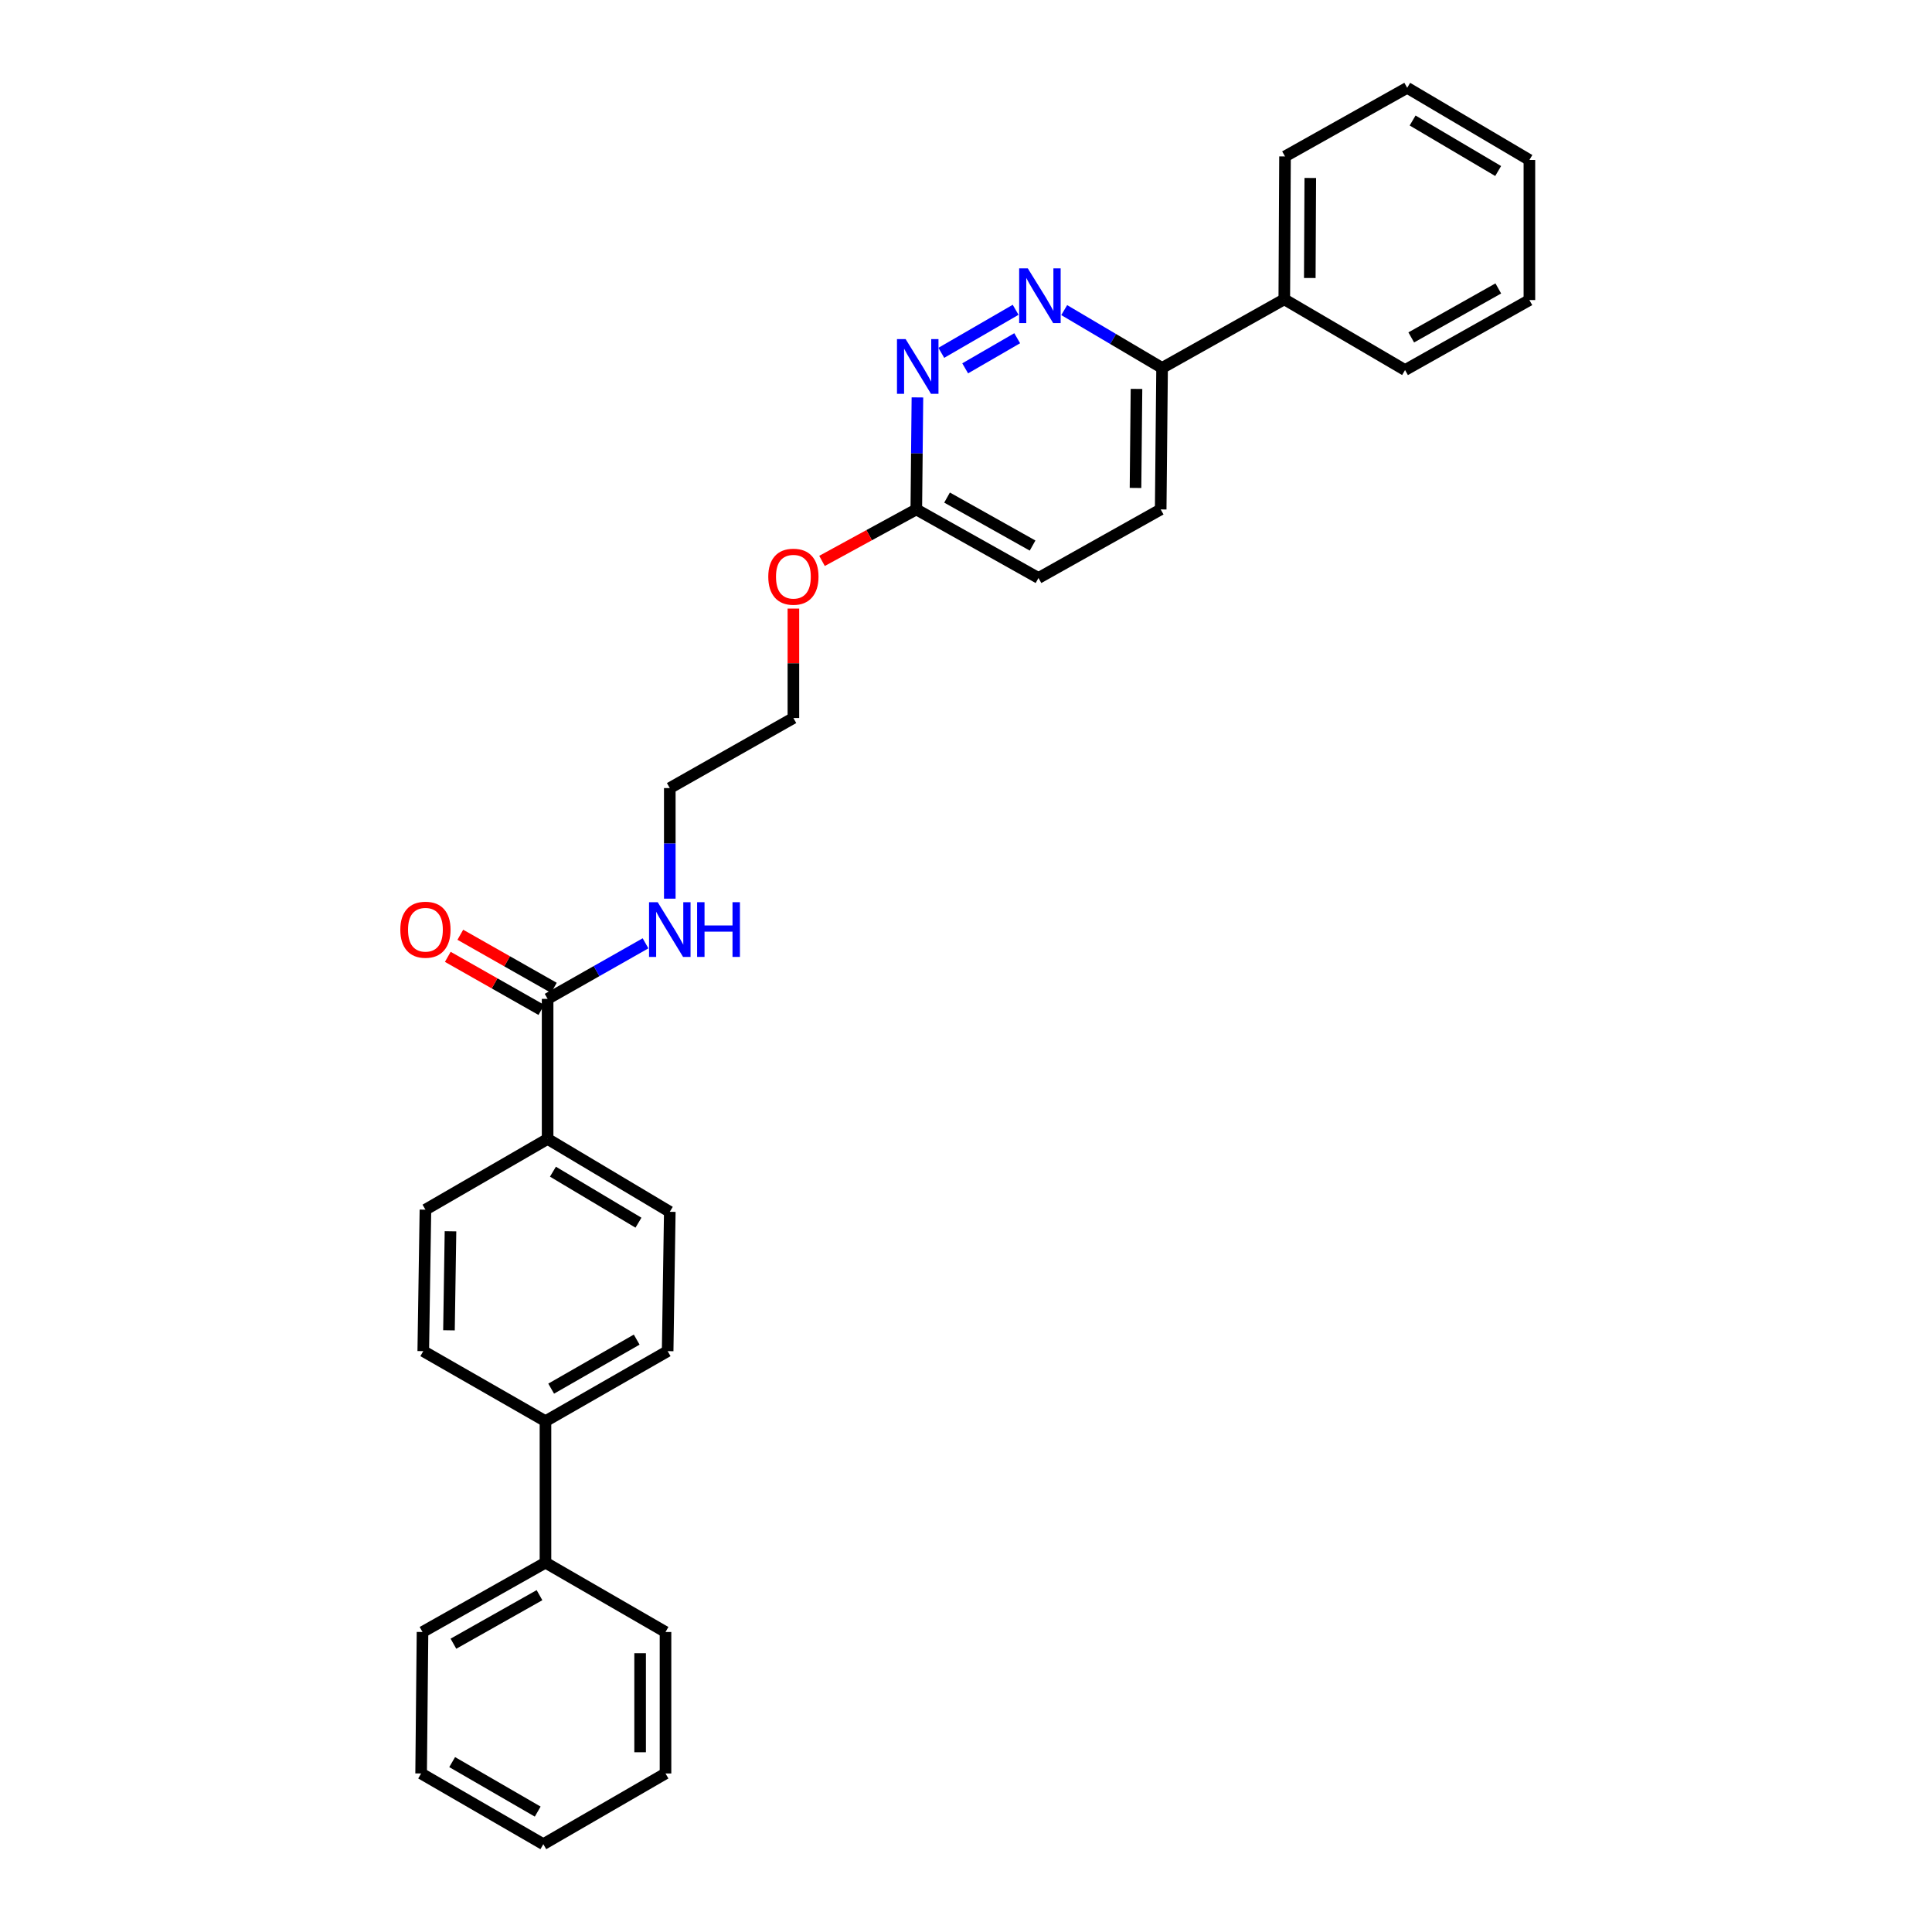 <?xml version='1.0' encoding='iso-8859-1'?>
<svg version='1.1' baseProfile='full'
              xmlns='http://www.w3.org/2000/svg'
                      xmlns:rdkit='http://www.rdkit.org/xml'
                      xmlns:xlink='http://www.w3.org/1999/xlink'
                  xml:space='preserve'
width='1000px' height='1000px' viewBox='0 0 1000 1000'>
<!-- END OF HEADER -->
<rect style='opacity:1.0;fill:#FFFFFF;stroke:none' width='1000' height='1000' x='0' y='0'> </rect>
<path class='bond-0' d='M 525.688,160.352 L 487.22,182.622' style='fill:none;fill-rule:evenodd;stroke:#0000FF;stroke-width:6px;stroke-linecap:butt;stroke-linejoin:miter;stroke-opacity:1' />
<path class='bond-0' d='M 526.501,175.065 L 499.573,190.653' style='fill:none;fill-rule:evenodd;stroke:#0000FF;stroke-width:6px;stroke-linecap:butt;stroke-linejoin:miter;stroke-opacity:1' />
<path class='bond-2' d='M 550.831,160.508 L 576.163,175.473' style='fill:none;fill-rule:evenodd;stroke:#0000FF;stroke-width:6px;stroke-linecap:butt;stroke-linejoin:miter;stroke-opacity:1' />
<path class='bond-2' d='M 576.163,175.473 L 601.495,190.439' style='fill:none;fill-rule:evenodd;stroke:#000000;stroke-width:6px;stroke-linecap:butt;stroke-linejoin:miter;stroke-opacity:1' />
<path class='bond-4' d='M 474.856,205.697 L 474.567,234.688' style='fill:none;fill-rule:evenodd;stroke:#0000FF;stroke-width:6px;stroke-linecap:butt;stroke-linejoin:miter;stroke-opacity:1' />
<path class='bond-4' d='M 474.567,234.688 L 474.278,263.679' style='fill:none;fill-rule:evenodd;stroke:#000000;stroke-width:6px;stroke-linecap:butt;stroke-linejoin:miter;stroke-opacity:1' />
<path class='bond-1' d='M 283.443,517.016 L 308.784,502.639' style='fill:none;fill-rule:evenodd;stroke:#000000;stroke-width:6px;stroke-linecap:butt;stroke-linejoin:miter;stroke-opacity:1' />
<path class='bond-1' d='M 308.784,502.639 L 334.125,488.262' style='fill:none;fill-rule:evenodd;stroke:#0000FF;stroke-width:6px;stroke-linecap:butt;stroke-linejoin:miter;stroke-opacity:1' />
<path class='bond-3' d='M 283.443,517.016 L 283.443,589.519' style='fill:none;fill-rule:evenodd;stroke:#000000;stroke-width:6px;stroke-linecap:butt;stroke-linejoin:miter;stroke-opacity:1' />
<path class='bond-6' d='M 286.685,511.302 L 262.475,497.566' style='fill:none;fill-rule:evenodd;stroke:#000000;stroke-width:6px;stroke-linecap:butt;stroke-linejoin:miter;stroke-opacity:1' />
<path class='bond-6' d='M 262.475,497.566 L 238.264,483.83' style='fill:none;fill-rule:evenodd;stroke:#FF0000;stroke-width:6px;stroke-linecap:butt;stroke-linejoin:miter;stroke-opacity:1' />
<path class='bond-6' d='M 280.201,522.73 L 255.99,508.994' style='fill:none;fill-rule:evenodd;stroke:#000000;stroke-width:6px;stroke-linecap:butt;stroke-linejoin:miter;stroke-opacity:1' />
<path class='bond-6' d='M 255.99,508.994 L 231.78,495.258' style='fill:none;fill-rule:evenodd;stroke:#FF0000;stroke-width:6px;stroke-linecap:butt;stroke-linejoin:miter;stroke-opacity:1' />
<path class='bond-11' d='M 601.495,190.439 L 664.749,154.924' style='fill:none;fill-rule:evenodd;stroke:#000000;stroke-width:6px;stroke-linecap:butt;stroke-linejoin:miter;stroke-opacity:1' />
<path class='bond-12' d='M 601.495,190.439 L 600.772,263.679' style='fill:none;fill-rule:evenodd;stroke:#000000;stroke-width:6px;stroke-linecap:butt;stroke-linejoin:miter;stroke-opacity:1' />
<path class='bond-12' d='M 588.247,201.295 L 587.741,252.563' style='fill:none;fill-rule:evenodd;stroke:#000000;stroke-width:6px;stroke-linecap:butt;stroke-linejoin:miter;stroke-opacity:1' />
<path class='bond-7' d='M 283.443,589.519 L 346.683,627.231' style='fill:none;fill-rule:evenodd;stroke:#000000;stroke-width:6px;stroke-linecap:butt;stroke-linejoin:miter;stroke-opacity:1' />
<path class='bond-7' d='M 286.199,606.462 L 330.467,632.86' style='fill:none;fill-rule:evenodd;stroke:#000000;stroke-width:6px;stroke-linecap:butt;stroke-linejoin:miter;stroke-opacity:1' />
<path class='bond-8' d='M 283.443,589.519 L 220.204,626.121' style='fill:none;fill-rule:evenodd;stroke:#000000;stroke-width:6px;stroke-linecap:butt;stroke-linejoin:miter;stroke-opacity:1' />
<path class='bond-16' d='M 474.278,263.679 L 449.875,277.005' style='fill:none;fill-rule:evenodd;stroke:#000000;stroke-width:6px;stroke-linecap:butt;stroke-linejoin:miter;stroke-opacity:1' />
<path class='bond-16' d='M 449.875,277.005 L 425.472,290.331' style='fill:none;fill-rule:evenodd;stroke:#FF0000;stroke-width:6px;stroke-linecap:butt;stroke-linejoin:miter;stroke-opacity:1' />
<path class='bond-29' d='M 474.278,263.679 L 537.518,299.164' style='fill:none;fill-rule:evenodd;stroke:#000000;stroke-width:6px;stroke-linecap:butt;stroke-linejoin:miter;stroke-opacity:1' />
<path class='bond-29' d='M 490.194,257.543 L 534.462,282.382' style='fill:none;fill-rule:evenodd;stroke:#000000;stroke-width:6px;stroke-linecap:butt;stroke-linejoin:miter;stroke-opacity:1' />
<path class='bond-5' d='M 282.334,735.598 L 219.08,699.347' style='fill:none;fill-rule:evenodd;stroke:#000000;stroke-width:6px;stroke-linecap:butt;stroke-linejoin:miter;stroke-opacity:1' />
<path class='bond-14' d='M 282.334,735.598 L 282.334,808.824' style='fill:none;fill-rule:evenodd;stroke:#000000;stroke-width:6px;stroke-linecap:butt;stroke-linejoin:miter;stroke-opacity:1' />
<path class='bond-31' d='M 282.334,735.598 L 345.573,699.347' style='fill:none;fill-rule:evenodd;stroke:#000000;stroke-width:6px;stroke-linecap:butt;stroke-linejoin:miter;stroke-opacity:1' />
<path class='bond-31' d='M 285.285,718.761 L 329.552,693.385' style='fill:none;fill-rule:evenodd;stroke:#000000;stroke-width:6px;stroke-linecap:butt;stroke-linejoin:miter;stroke-opacity:1' />
<path class='bond-9' d='M 346.683,627.231 L 345.573,699.347' style='fill:none;fill-rule:evenodd;stroke:#000000;stroke-width:6px;stroke-linecap:butt;stroke-linejoin:miter;stroke-opacity:1' />
<path class='bond-10' d='M 220.204,626.121 L 219.08,699.347' style='fill:none;fill-rule:evenodd;stroke:#000000;stroke-width:6px;stroke-linecap:butt;stroke-linejoin:miter;stroke-opacity:1' />
<path class='bond-10' d='M 233.174,637.307 L 232.387,688.565' style='fill:none;fill-rule:evenodd;stroke:#000000;stroke-width:6px;stroke-linecap:butt;stroke-linejoin:miter;stroke-opacity:1' />
<path class='bond-18' d='M 664.749,154.924 L 665.121,80.962' style='fill:none;fill-rule:evenodd;stroke:#000000;stroke-width:6px;stroke-linecap:butt;stroke-linejoin:miter;stroke-opacity:1' />
<path class='bond-18' d='M 677.944,143.896 L 678.205,92.122' style='fill:none;fill-rule:evenodd;stroke:#000000;stroke-width:6px;stroke-linecap:butt;stroke-linejoin:miter;stroke-opacity:1' />
<path class='bond-19' d='M 664.749,154.924 L 727.251,191.534' style='fill:none;fill-rule:evenodd;stroke:#000000;stroke-width:6px;stroke-linecap:butt;stroke-linejoin:miter;stroke-opacity:1' />
<path class='bond-15' d='M 600.772,263.679 L 537.518,299.164' style='fill:none;fill-rule:evenodd;stroke:#000000;stroke-width:6px;stroke-linecap:butt;stroke-linejoin:miter;stroke-opacity:1' />
<path class='bond-13' d='M 346.683,465.146 L 346.683,436.529' style='fill:none;fill-rule:evenodd;stroke:#0000FF;stroke-width:6px;stroke-linecap:butt;stroke-linejoin:miter;stroke-opacity:1' />
<path class='bond-13' d='M 346.683,436.529 L 346.683,407.911' style='fill:none;fill-rule:evenodd;stroke:#000000;stroke-width:6px;stroke-linecap:butt;stroke-linejoin:miter;stroke-opacity:1' />
<path class='bond-20' d='M 282.334,808.824 L 218.693,844.718' style='fill:none;fill-rule:evenodd;stroke:#000000;stroke-width:6px;stroke-linecap:butt;stroke-linejoin:miter;stroke-opacity:1' />
<path class='bond-20' d='M 279.243,825.653 L 234.694,850.779' style='fill:none;fill-rule:evenodd;stroke:#000000;stroke-width:6px;stroke-linecap:butt;stroke-linejoin:miter;stroke-opacity:1' />
<path class='bond-21' d='M 282.334,808.824 L 344.464,844.718' style='fill:none;fill-rule:evenodd;stroke:#000000;stroke-width:6px;stroke-linecap:butt;stroke-linejoin:miter;stroke-opacity:1' />
<path class='bond-22' d='M 410.659,315.01 L 410.659,343.328' style='fill:none;fill-rule:evenodd;stroke:#FF0000;stroke-width:6px;stroke-linecap:butt;stroke-linejoin:miter;stroke-opacity:1' />
<path class='bond-22' d='M 410.659,343.328 L 410.659,371.645' style='fill:none;fill-rule:evenodd;stroke:#000000;stroke-width:6px;stroke-linecap:butt;stroke-linejoin:miter;stroke-opacity:1' />
<path class='bond-17' d='M 346.683,407.911 L 410.659,371.645' style='fill:none;fill-rule:evenodd;stroke:#000000;stroke-width:6px;stroke-linecap:butt;stroke-linejoin:miter;stroke-opacity:1' />
<path class='bond-26' d='M 665.121,80.962 L 728.36,45.455' style='fill:none;fill-rule:evenodd;stroke:#000000;stroke-width:6px;stroke-linecap:butt;stroke-linejoin:miter;stroke-opacity:1' />
<path class='bond-23' d='M 727.251,191.534 L 791.614,155.311' style='fill:none;fill-rule:evenodd;stroke:#000000;stroke-width:6px;stroke-linecap:butt;stroke-linejoin:miter;stroke-opacity:1' />
<path class='bond-23' d='M 730.461,174.649 L 775.515,149.294' style='fill:none;fill-rule:evenodd;stroke:#000000;stroke-width:6px;stroke-linecap:butt;stroke-linejoin:miter;stroke-opacity:1' />
<path class='bond-24' d='M 218.693,844.718 L 217.97,917.944' style='fill:none;fill-rule:evenodd;stroke:#000000;stroke-width:6px;stroke-linecap:butt;stroke-linejoin:miter;stroke-opacity:1' />
<path class='bond-25' d='M 344.464,844.718 L 344.464,917.944' style='fill:none;fill-rule:evenodd;stroke:#000000;stroke-width:6px;stroke-linecap:butt;stroke-linejoin:miter;stroke-opacity:1' />
<path class='bond-25' d='M 331.324,855.702 L 331.324,906.96' style='fill:none;fill-rule:evenodd;stroke:#000000;stroke-width:6px;stroke-linecap:butt;stroke-linejoin:miter;stroke-opacity:1' />
<path class='bond-27' d='M 791.614,155.311 L 791.614,82.808' style='fill:none;fill-rule:evenodd;stroke:#000000;stroke-width:6px;stroke-linecap:butt;stroke-linejoin:miter;stroke-opacity:1' />
<path class='bond-32' d='M 217.97,917.944 L 281.224,954.545' style='fill:none;fill-rule:evenodd;stroke:#000000;stroke-width:6px;stroke-linecap:butt;stroke-linejoin:miter;stroke-opacity:1' />
<path class='bond-32' d='M 234.039,912.061 L 278.317,937.682' style='fill:none;fill-rule:evenodd;stroke:#000000;stroke-width:6px;stroke-linecap:butt;stroke-linejoin:miter;stroke-opacity:1' />
<path class='bond-28' d='M 344.464,917.944 L 281.224,954.545' style='fill:none;fill-rule:evenodd;stroke:#000000;stroke-width:6px;stroke-linecap:butt;stroke-linejoin:miter;stroke-opacity:1' />
<path class='bond-30' d='M 728.36,45.455 L 791.614,82.808' style='fill:none;fill-rule:evenodd;stroke:#000000;stroke-width:6px;stroke-linecap:butt;stroke-linejoin:miter;stroke-opacity:1' />
<path class='bond-30' d='M 731.167,62.372 L 775.445,88.52' style='fill:none;fill-rule:evenodd;stroke:#000000;stroke-width:6px;stroke-linecap:butt;stroke-linejoin:miter;stroke-opacity:1' />
<path  class='atom-0' d='M 531.995 138.918
L 541.275 153.918
Q 542.195 155.398, 543.675 158.078
Q 545.155 160.758, 545.235 160.918
L 545.235 138.918
L 548.995 138.918
L 548.995 167.238
L 545.115 167.238
L 535.155 150.838
Q 533.995 148.918, 532.755 146.718
Q 531.555 144.518, 531.195 143.838
L 531.195 167.238
L 527.515 167.238
L 527.515 138.918
L 531.995 138.918
' fill='#0000FF'/>
<path  class='atom-1' d='M 468.756 175.527
L 478.036 190.527
Q 478.956 192.007, 480.436 194.687
Q 481.916 197.367, 481.996 197.527
L 481.996 175.527
L 485.756 175.527
L 485.756 203.847
L 481.876 203.847
L 471.916 187.447
Q 470.756 185.527, 469.516 183.327
Q 468.316 181.127, 467.956 180.447
L 467.956 203.847
L 464.276 203.847
L 464.276 175.527
L 468.756 175.527
' fill='#0000FF'/>
<path  class='atom-7' d='M 207.204 481.217
Q 207.204 474.417, 210.564 470.617
Q 213.924 466.817, 220.204 466.817
Q 226.484 466.817, 229.844 470.617
Q 233.204 474.417, 233.204 481.217
Q 233.204 488.097, 229.804 492.017
Q 226.404 495.897, 220.204 495.897
Q 213.964 495.897, 210.564 492.017
Q 207.204 488.137, 207.204 481.217
M 220.204 492.697
Q 224.524 492.697, 226.844 489.817
Q 229.204 486.897, 229.204 481.217
Q 229.204 475.657, 226.844 472.857
Q 224.524 470.017, 220.204 470.017
Q 215.884 470.017, 213.524 472.817
Q 211.204 475.617, 211.204 481.217
Q 211.204 486.937, 213.524 489.817
Q 215.884 492.697, 220.204 492.697
' fill='#FF0000'/>
<path  class='atom-14' d='M 340.423 466.977
L 349.703 481.977
Q 350.623 483.457, 352.103 486.137
Q 353.583 488.817, 353.663 488.977
L 353.663 466.977
L 357.423 466.977
L 357.423 495.297
L 353.543 495.297
L 343.583 478.897
Q 342.423 476.977, 341.183 474.777
Q 339.983 472.577, 339.623 471.897
L 339.623 495.297
L 335.943 495.297
L 335.943 466.977
L 340.423 466.977
' fill='#0000FF'/>
<path  class='atom-14' d='M 360.823 466.977
L 364.663 466.977
L 364.663 479.017
L 379.143 479.017
L 379.143 466.977
L 382.983 466.977
L 382.983 495.297
L 379.143 495.297
L 379.143 482.217
L 364.663 482.217
L 364.663 495.297
L 360.823 495.297
L 360.823 466.977
' fill='#0000FF'/>
<path  class='atom-17' d='M 397.659 298.499
Q 397.659 291.699, 401.019 287.899
Q 404.379 284.099, 410.659 284.099
Q 416.939 284.099, 420.299 287.899
Q 423.659 291.699, 423.659 298.499
Q 423.659 305.379, 420.259 309.299
Q 416.859 313.179, 410.659 313.179
Q 404.419 313.179, 401.019 309.299
Q 397.659 305.419, 397.659 298.499
M 410.659 309.979
Q 414.979 309.979, 417.299 307.099
Q 419.659 304.179, 419.659 298.499
Q 419.659 292.939, 417.299 290.139
Q 414.979 287.299, 410.659 287.299
Q 406.339 287.299, 403.979 290.099
Q 401.659 292.899, 401.659 298.499
Q 401.659 304.219, 403.979 307.099
Q 406.339 309.979, 410.659 309.979
' fill='#FF0000'/>
</svg>
